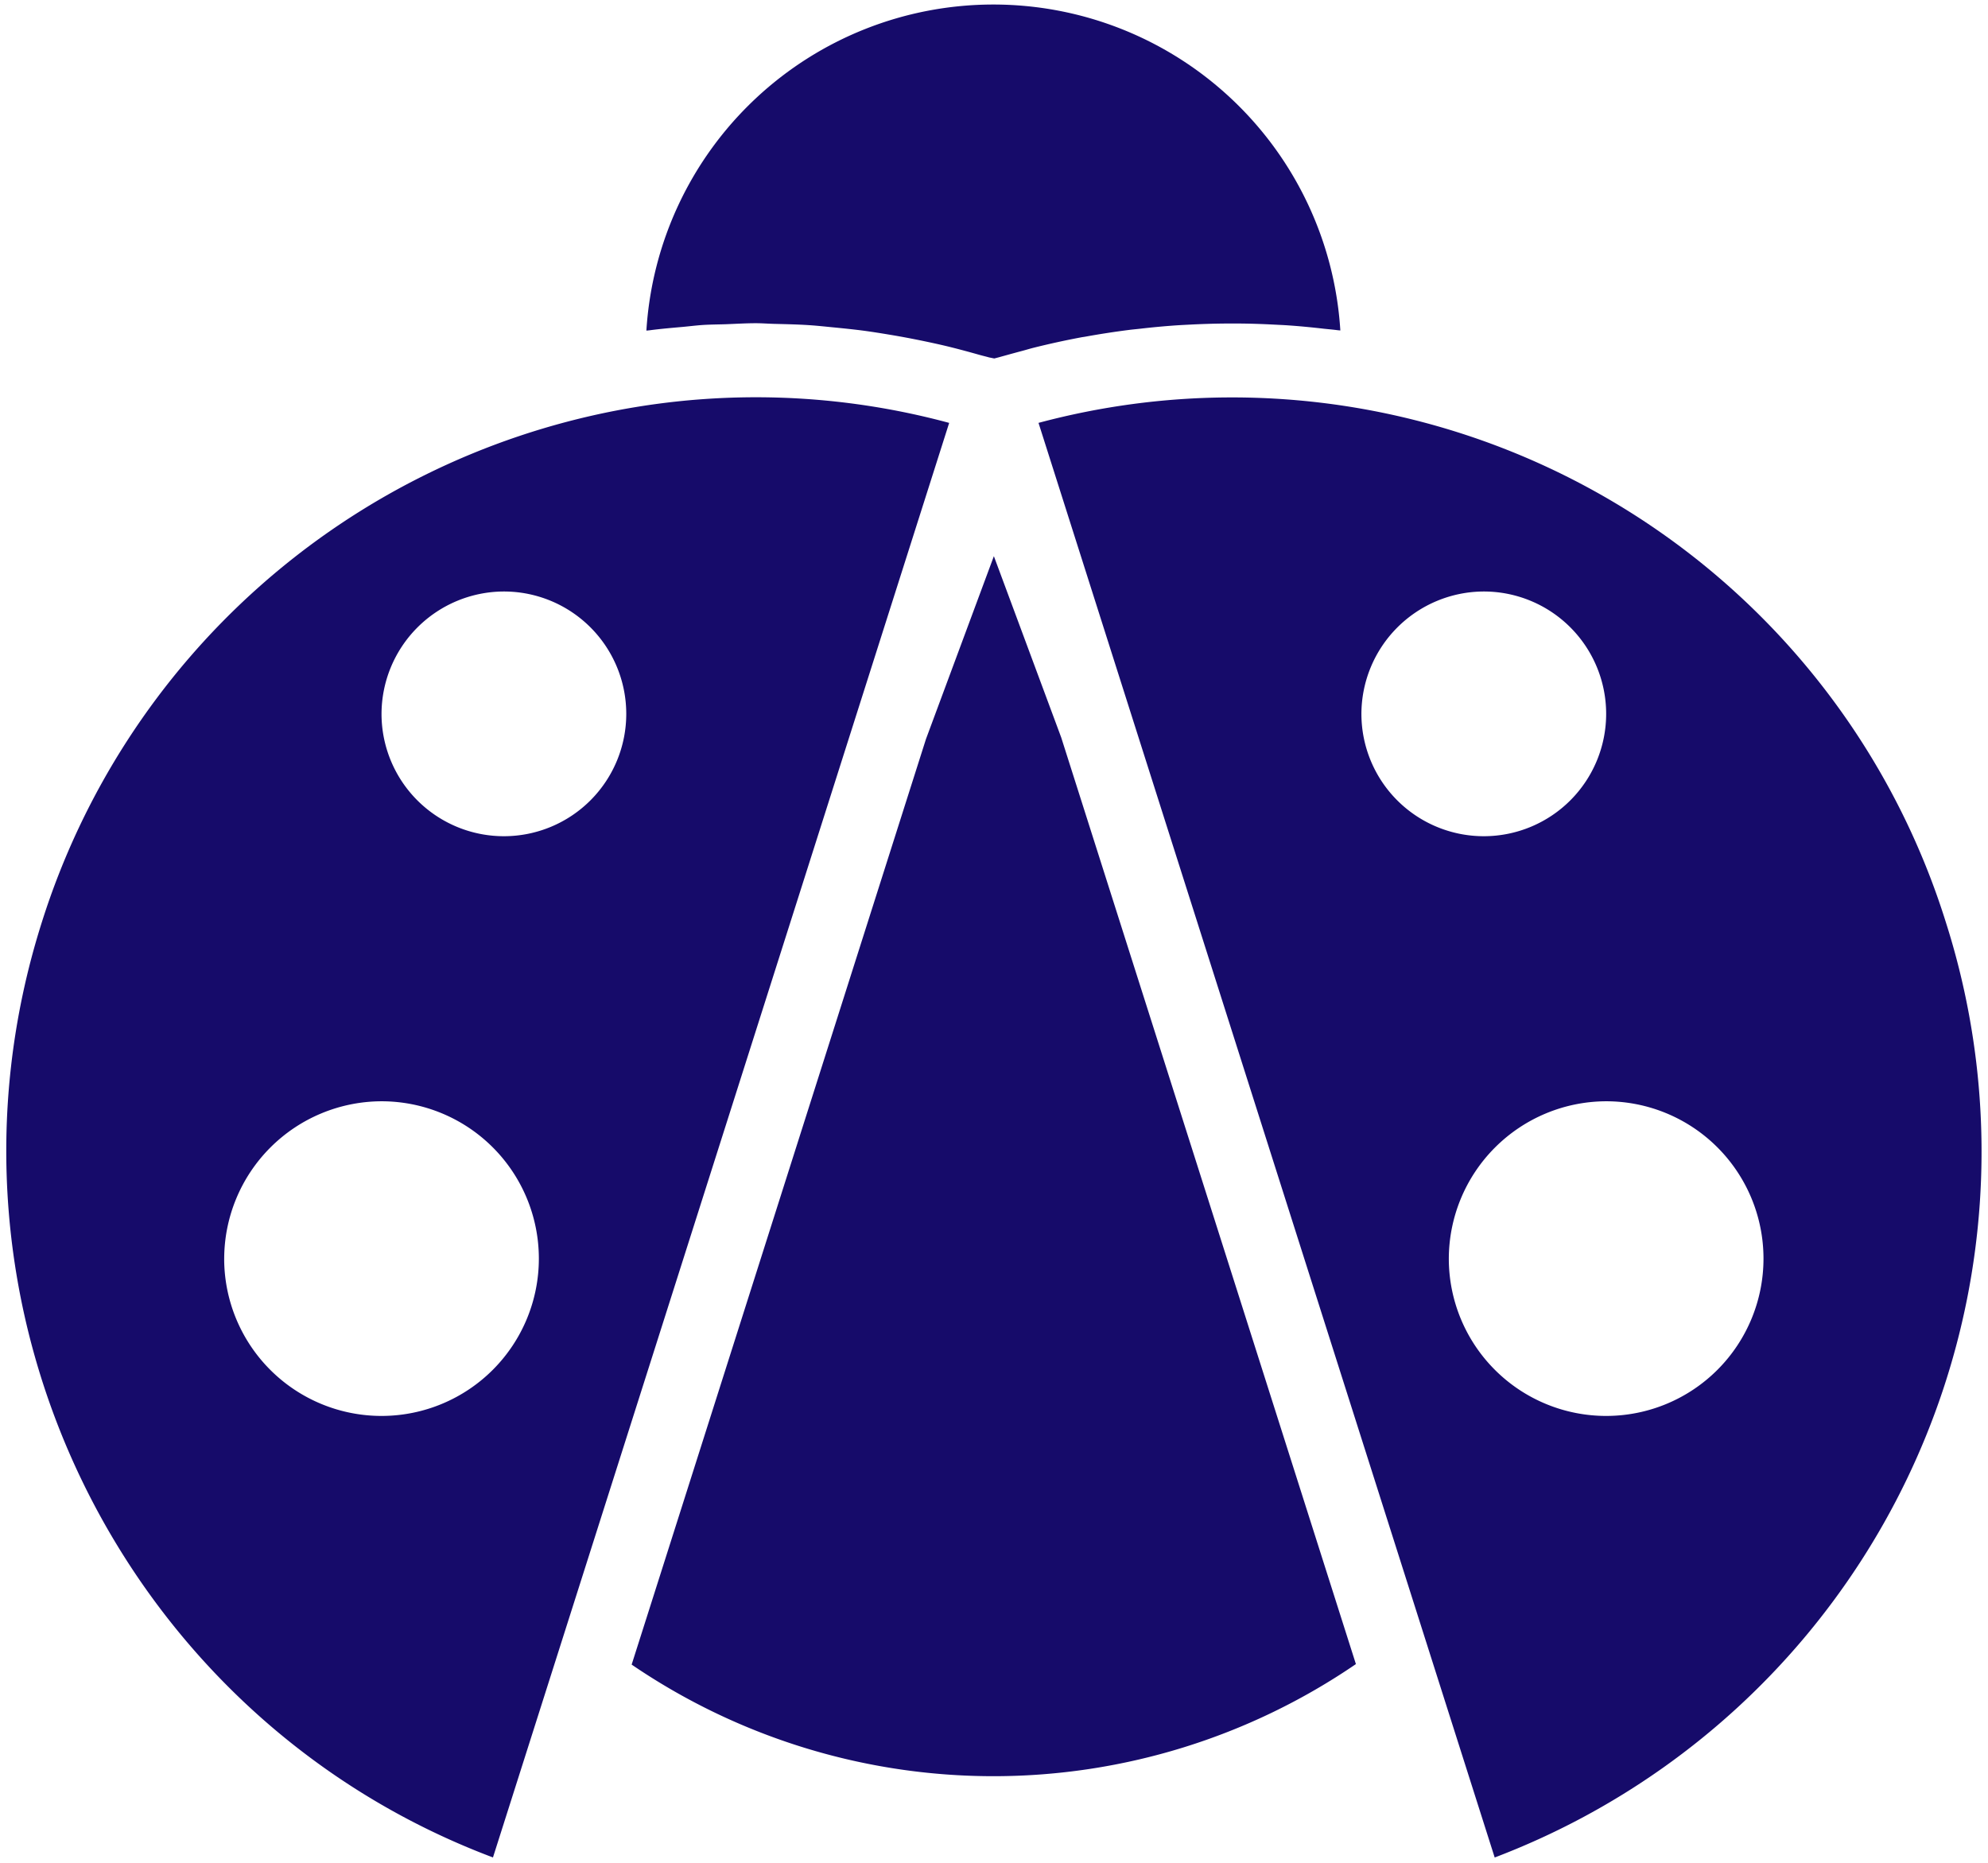 <svg xmlns="http://www.w3.org/2000/svg" width="220.394" height="206.595" viewBox="0 0 220.394 206.595"><path id="Union_22" data-name="Union 22" d="M114.435,46.385A82.91,82.91,0,0,1,215.008,101.7a83.717,83.717,0,0,1-50,103.743Zm45.487,92.754A17.443,17.443,0,1,0,177.365,121.6,17.493,17.493,0,0,0,159.922,139.139Zm-9.689-60.416A13.566,13.566,0,1,0,163.8,65.08,13.605,13.605,0,0,0,150.232,78.723ZM3.956,101.7a83.294,83.294,0,0,1,63.66-56.681,82.165,82.165,0,0,1,36.914,1.368L53.954,205.438C12.746,189.934-9.587,144.291,3.956,101.7Zm20.2,37.44A17.443,17.443,0,1,0,41.6,121.6,17.491,17.491,0,0,0,24.158,139.139ZM41.6,78.723A13.566,13.566,0,1,0,55.166,65.08,13.6,13.6,0,0,0,41.6,78.723ZM69.33,184.053,71,178.806l30.957-97.363,7.529-20.28,7.465,20.1,32.67,102.736a71.179,71.179,0,0,1-80.288.059ZM108.95,39.127c-.34-.1-.684-.174-1.026-.272-1.291-.365-2.587-.717-3.889-1.027-.852-.2-1.7-.382-2.559-.56-1.154-.235-2.307-.455-3.472-.647-.935-.157-1.867-.306-2.806-.436-1.109-.149-2.219-.262-3.327-.372-.958-.09-1.912-.2-2.87-.262-1.27-.083-2.543-.11-3.816-.142-.694-.016-1.388-.074-2.086-.074-1.112,0-2.225.071-3.337.113-.845.028-1.693.028-2.54.083-.745.049-1.488.146-2.237.214-1.228.11-2.456.214-3.678.376-.115.016-.229.02-.344.035a38.541,38.541,0,0,1,76.933-.016c-.135-.017-.266-.023-.4-.043-.475-.061-.952-.1-1.427-.151-1.3-.149-2.606-.278-3.912-.368-.537-.039-1.073-.059-1.613-.088-1.264-.065-2.527-.11-3.794-.12-.53-.006-1.064,0-1.594,0-1.289.01-2.579.051-3.867.116-.5.027-1,.049-1.5.082q-2.035.139-4.064.375c-.427.049-.851.084-1.275.139q-2.4.306-4.78.737c-.171.033-.344.051-.515.084q-2.628.494-5.232,1.144c-.453.113-.9.253-1.354.372-.855.226-2.555.7-2.555.7l-.483.124Z" transform="translate(0.697 0.5)" fill="#160b6a" stroke="rgba(0,0,0,0)" stroke-width="1"></path></svg>